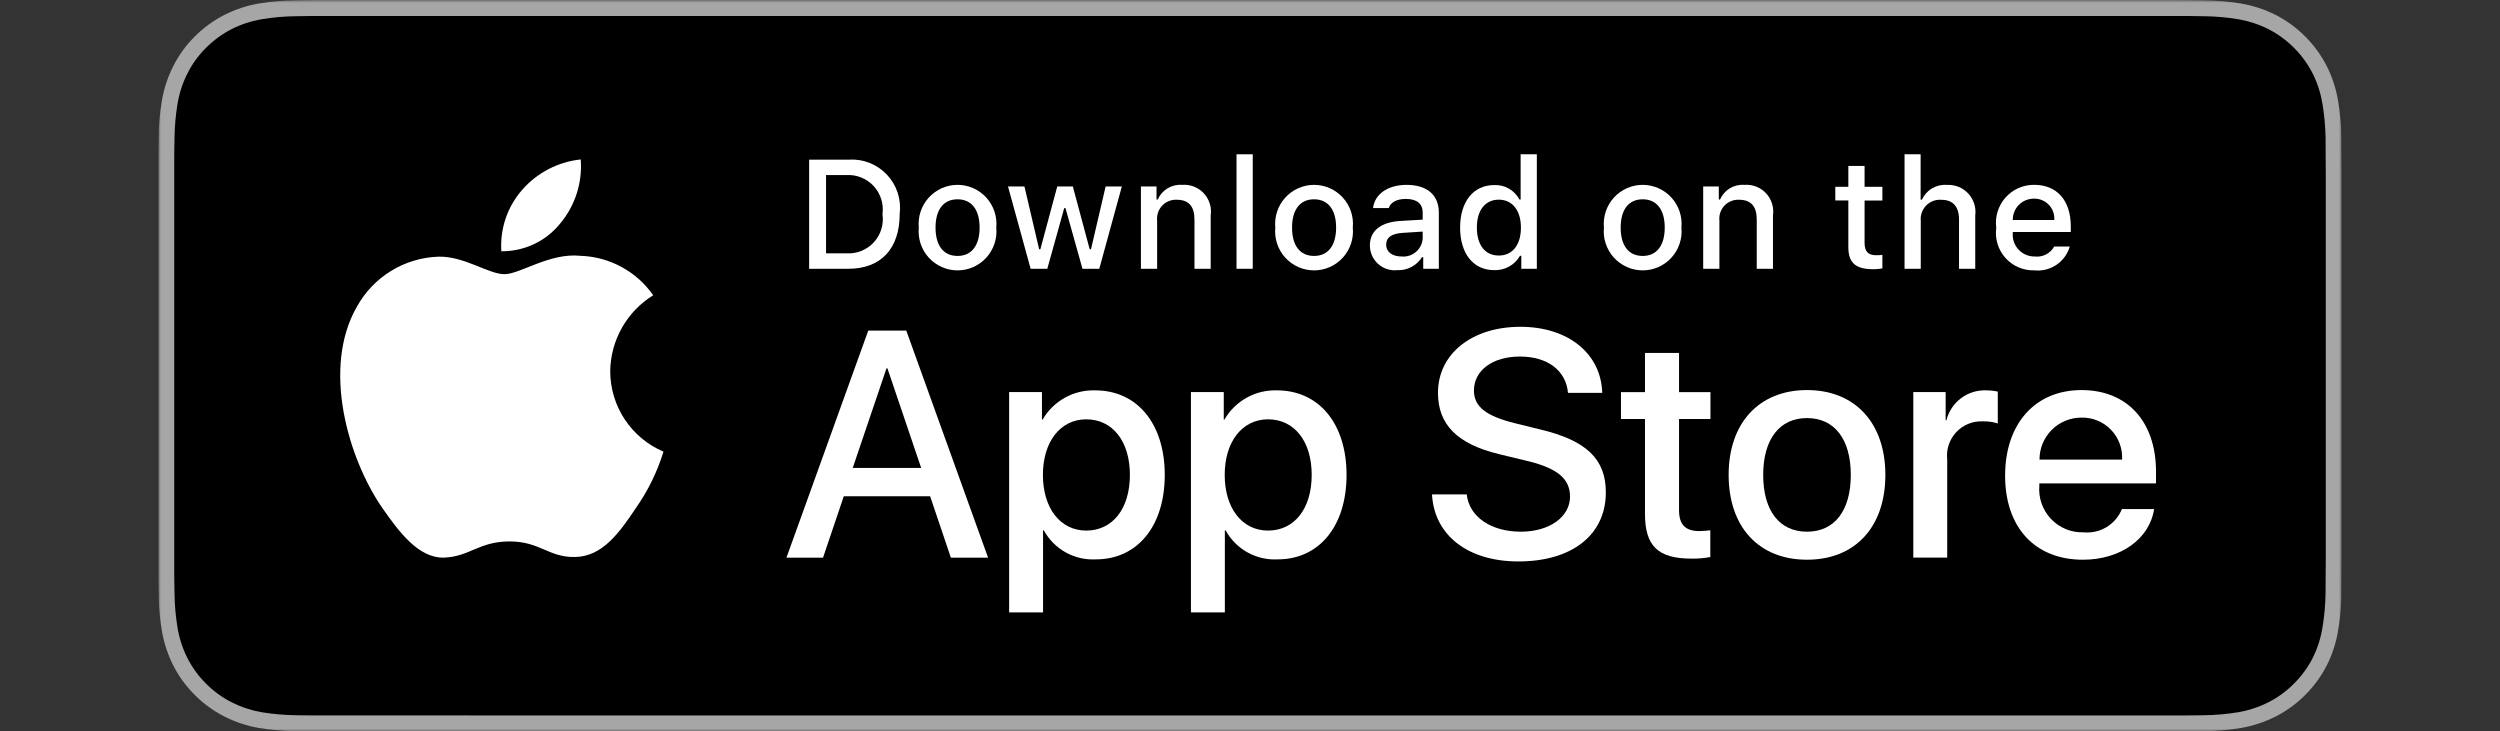 <svg fill="none" height="134" viewBox="0 0 458 134" width="458" xmlns="http://www.w3.org/2000/svg" xmlns:xlink="http://www.w3.org/1999/xlink"><rect x="0" y="0" width="458" height="134" fill="#333333" stroke="none"/><clipPath id="a"><path d="m29 0h400v134h-400z"/></clipPath><mask id="b" height="134" maskUnits="userSpaceOnUse" width="400" x="29" y="0"><path d="m429 0h-400v134h400z" fill="#fff"/></mask><g clip-path="url(#a)"><g mask="url(#b)"><path d="m397.147 0h-336.276c-1.226 0-2.437 0-3.659.007-1.023.007-2.038.026-3.072.043-2.245.026-4.484.224-6.699.592-2.211.376-4.354 1.084-6.354 2.1-1.998 1.025-3.824 2.358-5.411 3.949-1.595 1.586-2.925 3.42-3.938 5.431-1.016 2.006-1.72 4.157-2.089 6.376-.372 2.217-.573 4.459-.599 6.707-.031 1.027-.034 2.058-.051 3.085v77.433c.016 1.04.02 2.048.051 3.089.027 2.247.227 4.489.599 6.706.368 2.221 1.072 4.372 2.089 6.38 1.013 2.003 2.343 3.83 3.938 5.407 1.581 1.598 3.408 2.931 5.411 3.949 2 1.019 4.142 1.732 6.354 2.113 2.215.365 4.454.563 6.699.592 1.033.023 2.049.036 3.072.036 1.222.007 2.434.007 3.659.007h336.276c1.2 0 2.423 0 3.623-.007 1.017 0 2.063-.013 3.081-.036 2.24-.028 4.476-.226 6.686-.592 2.22-.384 4.369-1.096 6.379-2.113 2-1.018 3.826-2.351 5.406-3.949 1.592-1.583 2.924-3.408 3.949-5.407 1.01-2.009 1.706-4.161 2.068-6.38.375-2.217.583-4.459.623-6.706.013-1.041.013-2.049.013-3.089.025-1.217.025-2.427.025-3.664v-70.111c0-1.227 0-2.444-.025-3.657 0-1.027 0-2.058-.013-3.085-.04-2.248-.248-4.49-.623-6.707-.362-2.218-1.061-4.368-2.068-6.376-2.063-4.03-5.334-7.31-9.355-9.379-2.01-1.014-4.162-1.722-6.379-2.1-2.21-.369-4.446-.567-6.686-.592-1.018-.016-2.064-.036-3.081-.043-1.2-.007-2.423-.006-3.623-.006z" fill="#a6a6a6"/><path d="m57.232 131.067c-1.018 0-2.012-.013-3.023-.036-2.093-.027-4.182-.21-6.248-.546-1.927-.333-3.793-.951-5.538-1.835-1.729-.877-3.305-2.027-4.67-3.406-1.384-1.363-2.536-2.943-3.411-4.678-.884-1.747-1.497-3.619-1.815-5.552-.344-2.077-.53-4.177-.557-6.281-.021-.707-.049-3.059-.049-3.059v-77.387s.029-2.316.049-2.997c.025-2.102.21-4.198.553-6.271.319-1.938.932-3.816 1.817-5.568.872-1.734 2.018-3.316 3.393-4.683 1.374-1.38 2.956-2.536 4.688-3.425 1.741-.881 3.604-1.496 5.527-1.822 2.073-.34 4.169-.524 6.269-.55l3.016-.041h343.524l3.05.043c2.084.025 4.16.207 6.213.545 1.942.331 3.825.949 5.585 1.835 3.471 1.792 6.294 4.626 8.073 8.107.871 1.74 1.474 3.603 1.79 5.524.347 2.09.539 4.204.58 6.322.01.949.01 1.968.01 2.982.025 1.256.025 2.452.025 3.658v70.11c0 1.218 0 2.405-.025 3.602 0 1.09 0 2.088-.013 3.115-.04 2.081-.23 4.156-.572 6.209-.311 1.947-.919 3.834-1.805 5.595-.881 1.716-2.025 3.283-3.395 4.642-1.364 1.386-2.944 2.543-4.676 3.425-1.757.891-3.635 1.512-5.577 1.842-2.066.338-4.154.521-6.248.546-.98.023-2.005.036-3 .036l-3.623.007z" fill="#000"/><g fill="#fff"><path d="m111.791 68.002c.036-2.796.777-5.537 2.154-7.97 1.378-2.432 3.346-4.475 5.723-5.94-1.51-2.162-3.502-3.94-5.818-5.195-2.316-1.255-4.891-1.951-7.523-2.034-5.613-.59-11.055 3.366-13.915 3.366-2.916 0-7.32-3.308-12.062-3.21-3.068.099-6.057.993-8.677 2.595-2.62 1.601-4.782 3.856-6.274 6.543-6.465 11.217-1.643 27.703 4.55 36.77 3.098 4.44 6.72 9.4 11.457 9.224 4.636-.193 6.368-2.963 11.965-2.963 5.545 0 7.17 2.963 12.004 2.851 4.975-.081 8.11-4.46 11.099-8.941 2.227-3.164 3.94-6.66 5.076-10.36-2.89-1.225-5.357-3.276-7.092-5.896-1.735-2.621-2.663-5.696-2.666-8.841z"/><path d="m102.665 40.905c2.712-3.264 4.049-7.458 3.725-11.694-4.144.436-7.972 2.421-10.722 5.56-1.344 1.533-2.374 3.317-3.03 5.249-.656 1.932-.925 3.975-.793 6.011 2.073.021 4.123-.429 5.998-1.317 1.874-.888 3.523-2.191 4.822-3.81z"/><path d="m170.402 90.919h-15.822l-3.8 11.244h-6.702l14.987-41.6h6.963l14.986 41.6h-6.816zm-14.184-5.189h12.542l-6.183-18.248h-.173z"/><path d="m213.383 86.998c0 9.425-5.034 15.48-12.63 15.48-1.924.101-3.838-.343-5.522-1.282-1.684-.938-3.07-2.333-4-4.024h-.144v15.022h-6.212v-40.363h6.013v5.045h.114c.973-1.683 2.383-3.071 4.079-4.015 1.697-.944 3.618-1.41 5.558-1.347 7.681 0 12.744 6.085 12.744 15.484zm-6.385 0c0-6.141-3.167-10.178-7.998-10.178-4.747 0-7.939 4.122-7.939 10.178 0 6.111 3.192 10.204 7.939 10.204 4.831 0 7.998-4.008 7.998-10.204z"/><path d="m246.688 86.998c0 9.425-5.034 15.48-12.63 15.48-1.925.101-3.838-.343-5.522-1.282-1.684-.938-3.07-2.333-4-4.024h-.144v15.022h-6.212v-40.363h6.013v5.045h.114c.972-1.683 2.382-3.071 4.079-4.015 1.697-.944 3.617-1.41 5.557-1.347 7.681 0 12.745 6.085 12.745 15.484zm-6.386 0c0-6.141-3.166-10.178-7.997-10.178-4.747 0-7.939 4.122-7.939 10.178 0 6.111 3.192 10.204 7.939 10.204 4.831 0 7.997-4.008 7.997-10.204z"/><path d="m268.703 90.57c.46 4.125 4.459 6.834 9.923 6.834 5.237 0 9.004-2.709 9.004-6.428 0-3.229-2.273-5.162-7.652-6.487l-5.38-1.299c-7.622-1.845-11.161-5.417-11.161-11.214 0-7.178 6.242-12.108 15.104-12.108 8.773 0 14.785 4.93 14.988 12.108h-6.271c-.377-4.152-3.8-6.658-8.805-6.658-5.004 0-8.428 2.535-8.428 6.226 0 2.941 2.187 4.672 7.537 5.996l4.573 1.126c8.518 2.018 12.055 5.447 12.055 11.532 0 7.783-6.185 12.657-16.024 12.657-9.206 0-15.421-4.76-15.822-12.284z"/><path d="m307.601 64.656v7.178h5.755v4.93h-5.755v16.721c0 2.598 1.152 3.808 3.684 3.808.684-.012 1.365-.06 2.043-.144v4.901c-1.137.213-2.294.31-3.451.288-6.126 0-8.516-2.306-8.516-8.189v-17.384h-4.4v-4.93h4.4v-7.178z"/><path d="m316.688 87c0-9.543 5.607-15.54 14.354-15.54 8.775 0 14.357 5.996 14.357 15.54 0 9.569-5.555 15.54-14.357 15.54-8.803 0-14.354-5.971-14.354-15.54zm22.379 0c0-6.546-2.992-10.41-8.025-10.41-5.036 0-8.025 3.893-8.025 10.41 0 6.572 2.989 10.407 8.025 10.407 5.033 0 8.025-3.834 8.025-10.407z"/><path d="m350.516 71.83h5.926v5.162h.144c.4-1.612 1.342-3.037 2.669-4.035 1.324-.998 2.954-1.508 4.61-1.445.716-.003 1.43.075 2.129.232v5.823c-.904-.277-1.848-.404-2.792-.376-.902-.037-1.803.123-2.638.468-.833.345-1.585.866-2.2 1.529-.615.663-1.079 1.452-1.362 2.311-.281.86-.375 1.771-.274 2.67v17.989h-6.212z"/><path d="m394.635 93.255c-.836 5.506-6.185 9.285-13.031 9.285-8.805 0-14.268-5.912-14.268-15.396 0-9.513 5.494-15.683 14.005-15.683 8.375 0 13.641 5.764 13.641 14.96v2.133h-21.375v.376c-.099 1.116.04 2.241.407 3.299.37 1.058.957 2.025 1.727 2.838s1.704 1.452 2.739 1.875c1.036.423 2.15.62 3.266.579 1.468.138 2.942-.203 4.2-.971 1.261-.769 2.238-1.924 2.79-3.295zm-21-9.052h15.131c.056-1.004-.096-2.008-.448-2.95-.349-.942-.888-1.801-1.587-2.524-.696-.723-1.534-1.293-2.463-1.676-.927-.383-1.922-.569-2.927-.547-1.01-.006-2.013.189-2.949.573-.937.385-1.788.951-2.504 1.666-.717.716-1.284 1.567-1.671 2.503-.387.937-.585 1.941-.582 2.955z"/><path d="m155.439 29.249c1.302-.094 2.609.104 3.826.578s2.314 1.212 3.212 2.162c.898.95 1.574 2.088 1.98 3.332.406 1.244.531 2.562.367 3.861 0 6.386-3.444 10.057-9.385 10.057h-7.205v-19.989zm-4.107 17.162h3.761c.93.056 1.862-.097 2.726-.448.864-.35 1.64-.889 2.27-1.578s1.099-1.509 1.372-2.403c.274-.893.345-1.836.21-2.761.125-.921.047-1.858-.231-2.744s-.748-1.7-1.377-2.384c-.628-.683-1.4-1.218-2.259-1.568-.859-.349-1.785-.504-2.711-.452h-3.761z"/><path d="m168.323 41.694c-.095-.991.018-1.992.332-2.936s.821-1.814 1.489-2.551c.669-.737 1.483-1.326 2.392-1.729.908-.403 1.891-.611 2.885-.611s1.976.208 2.885.611c.909.403 1.724.992 2.392 1.729.668.737 1.175 1.606 1.489 2.551s.427 1.945.332 2.936c.097.992-.015 1.994-.328 2.94-.313.947-.82 1.817-1.488 2.555-.669.738-1.484 1.328-2.394 1.732-.909.404-1.893.612-2.888.612s-1.979-.209-2.888-.612c-.91-.404-1.725-.994-2.394-1.732-.668-.739-1.175-1.609-1.488-2.555-.313-.946-.425-1.948-.328-2.94zm11.141 0c0-3.27-1.466-5.182-4.038-5.182-2.582 0-4.035 1.912-4.035 5.182 0 3.296 1.453 5.194 4.035 5.194 2.572 0 4.038-1.911 4.038-5.194z"/><path d="m201.39 49.241h-3.081l-3.111-11.11h-.235l-3.098 11.11h-3.052l-4.149-15.085h3.013l2.696 11.511h.222l3.095-11.511h2.85l3.094 11.511h.235l2.684-11.511h2.97z"/><path d="m209.016 34.158h2.859v2.396h.222c.377-.861 1.012-1.582 1.817-2.064.805-.482 1.74-.7 2.675-.624.732-.055 1.468.056 2.152.324.684.268 1.298.687 1.799 1.226.5.539.873 1.184 1.091 1.887s.276 1.446.168 2.174v9.765h-2.971v-9.018c0-2.424-1.051-3.63-3.248-3.63-.497-.023-.993.062-1.455.249-.461.187-.877.472-1.218.835-.342.363-.601.796-.759 1.269-.159.473-.214.974-.162 1.47v8.825h-2.97z"/><path d="m226.531 28.266h2.971v20.974h-2.971z"/><path d="m233.635 41.694c-.094-.991.019-1.992.332-2.937.314-.945.822-1.814 1.49-2.551.668-.737 1.483-1.326 2.392-1.729.909-.403 1.892-.611 2.885-.611.994 0 1.977.208 2.886.611.908.403 1.723.992 2.391 1.729.669.737 1.176 1.606 1.49 2.551.314.945.427 1.945.333 2.937.096.993-.016 1.994-.329 2.941-.313.946-.82 1.817-1.489 2.555-.668.738-1.484 1.328-2.393 1.732-.91.404-1.894.612-2.889.612s-1.978-.209-2.888-.612-1.725-.994-2.394-1.732c-.668-.739-1.175-1.609-1.488-2.555-.313-.947-.425-1.948-.329-2.941zm11.141 0c0-3.27-1.465-5.182-4.038-5.182-2.582 0-4.034 1.912-4.034 5.182 0 3.296 1.452 5.193 4.034 5.193 2.573 0 4.038-1.911 4.038-5.194z"/><path d="m250.961 44.977c0-2.715 2.017-4.281 5.598-4.503l4.078-.235v-1.302c0-1.593-1.052-2.493-3.082-2.493-1.658 0-2.807.61-3.137 1.677h-2.876c.304-2.591 2.736-4.253 6.15-4.253 3.774 0 5.902 1.883 5.902 5.069v10.307h-2.859v-2.12h-.236c-.477.76-1.146 1.381-1.941 1.796-.794.416-1.684.614-2.58.572-.632.066-1.27-.002-1.875-.198-.604-.197-1.16-.518-1.633-.943-.472-.425-.851-.945-1.111-1.526-.26-.581-.396-1.21-.398-1.847zm9.676-1.289v-1.261l-3.676.236c-2.073.139-3.013.846-3.013 2.176 0 1.357 1.175 2.147 2.791 2.147.474.048.952 0 1.406-.141.455-.141.877-.372 1.24-.68.364-.308.662-.685.877-1.111s.342-.89.375-1.366z"/><path d="m267.492 41.69c0-4.767 2.445-7.786 6.248-7.786.941-.043 1.874.182 2.692.651.817.469 1.484 1.161 1.924 1.996h.222v-8.285h2.97v20.974h-2.846v-2.384h-.235c-.474.829-1.164 1.513-1.997 1.977-.833.464-1.777.69-2.73.655-3.829 0-6.248-3.02-6.248-7.798zm3.069 0c0 3.2 1.505 5.125 4.021 5.125 2.504 0 4.051-1.953 4.051-5.112 0-3.144-1.563-5.125-4.051-5.125-2.5 0-4.021 1.938-4.021 5.112z"/><path d="m293.838 41.694c-.093-.991.02-1.992.334-2.936s.821-1.814 1.489-2.551c.668-.737 1.484-1.326 2.392-1.729.909-.403 1.892-.611 2.884-.611.995 0 1.977.208 2.886.611.909.403 1.724.992 2.392 1.729.669.737 1.175 1.606 1.489 2.551s.425 1.945.332 2.936c.096.992-.016 1.994-.329 2.94-.312.947-.818 1.817-1.487 2.555-.67.738-1.486 1.328-2.394 1.732-.909.404-1.894.612-2.889.612s-1.977-.209-2.889-.612c-.909-.404-1.724-.994-2.392-1.732-.668-.739-1.175-1.609-1.489-2.555-.314-.946-.425-1.948-.329-2.94zm11.142 0c0-3.27-1.466-5.182-4.038-5.182-2.582 0-4.035 1.912-4.035 5.182 0 3.296 1.453 5.194 4.035 5.194 2.572 0 4.038-1.911 4.038-5.194z"/><path d="m312.023 34.158h2.861v2.396h.223c.375-.861 1.01-1.582 1.815-2.064.805-.482 1.742-.7 2.676-.624.732-.055 1.468.056 2.152.324.684.268 1.299.687 1.797 1.226.502.539.874 1.184 1.094 1.887.218.703.274 1.446.167 2.174v9.765h-2.972v-9.018c0-2.424-1.051-3.63-3.248-3.63-.496-.023-.992.062-1.453.249-.463.187-.879.472-1.22.835-.34.363-.6.796-.76 1.269-.157.473-.213.974-.159 1.47v8.825h-2.973z"/><path d="m341.591 30.398v3.825h3.261v2.508h-3.261v7.756c0 1.58.651 2.272 2.129 2.272.377-.001.757-.024 1.132-.069v2.48c-.534.096-1.074.146-1.615.152-3.304 0-4.621-1.165-4.621-4.073v-8.519h-2.389v-2.508h2.389v-3.824z"/><path d="m348.914 28.266h2.944v8.313h.236c.395-.869 1.045-1.594 1.868-2.078.82-.484 1.77-.702 2.719-.625.729-.04 1.458.082 2.134.357.676.275 1.284.696 1.78 1.233.494.537.866 1.177 1.084 1.875.22.697.283 1.435.187 2.159v9.739h-2.972v-9.005c0-2.409-1.122-3.63-3.22-3.63-.509-.042-1.023.029-1.504.206-.481.178-.917.458-1.279.823-.359.364-.638.803-.812 1.286-.173.483-.241.998-.195 1.509v8.81h-2.97z"/><path d="m379.188 45.163c-.403 1.378-1.279 2.571-2.471 3.369-1.192.798-2.625 1.15-4.051.995-.992.026-1.977-.164-2.888-.558-.912-.394-1.724-.981-2.388-1.722-.66-.741-1.154-1.617-1.443-2.568-.291-.951-.369-1.953-.235-2.938-.132-.988-.051-1.993.24-2.946.289-.954.778-1.834 1.436-2.581.658-.747 1.468-1.344 2.377-1.75.909-.406 1.894-.612 2.889-.603 4.187 0 6.714 2.868 6.714 7.604v1.039h-10.628v.167c-.048.553.023 1.111.202 1.636.183.525.471 1.006.848 1.413.378.407.836.73 1.345.949.509.219 1.058.329 1.612.323.712.086 1.431-.043 2.069-.368.638-.326 1.164-.834 1.514-1.46zm-10.448-4.862h7.602c.038-.506-.033-1.015-.202-1.493-.17-.478-.438-.915-.788-1.283-.349-.368-.769-.659-1.238-.854-.468-.195-.972-.29-1.478-.278-.514-.006-1.023.09-1.499.284s-.909.482-1.271.846c-.364.364-.65.797-.843 1.275-.195.477-.291.988-.283 1.503z"/></g></g></g></svg>